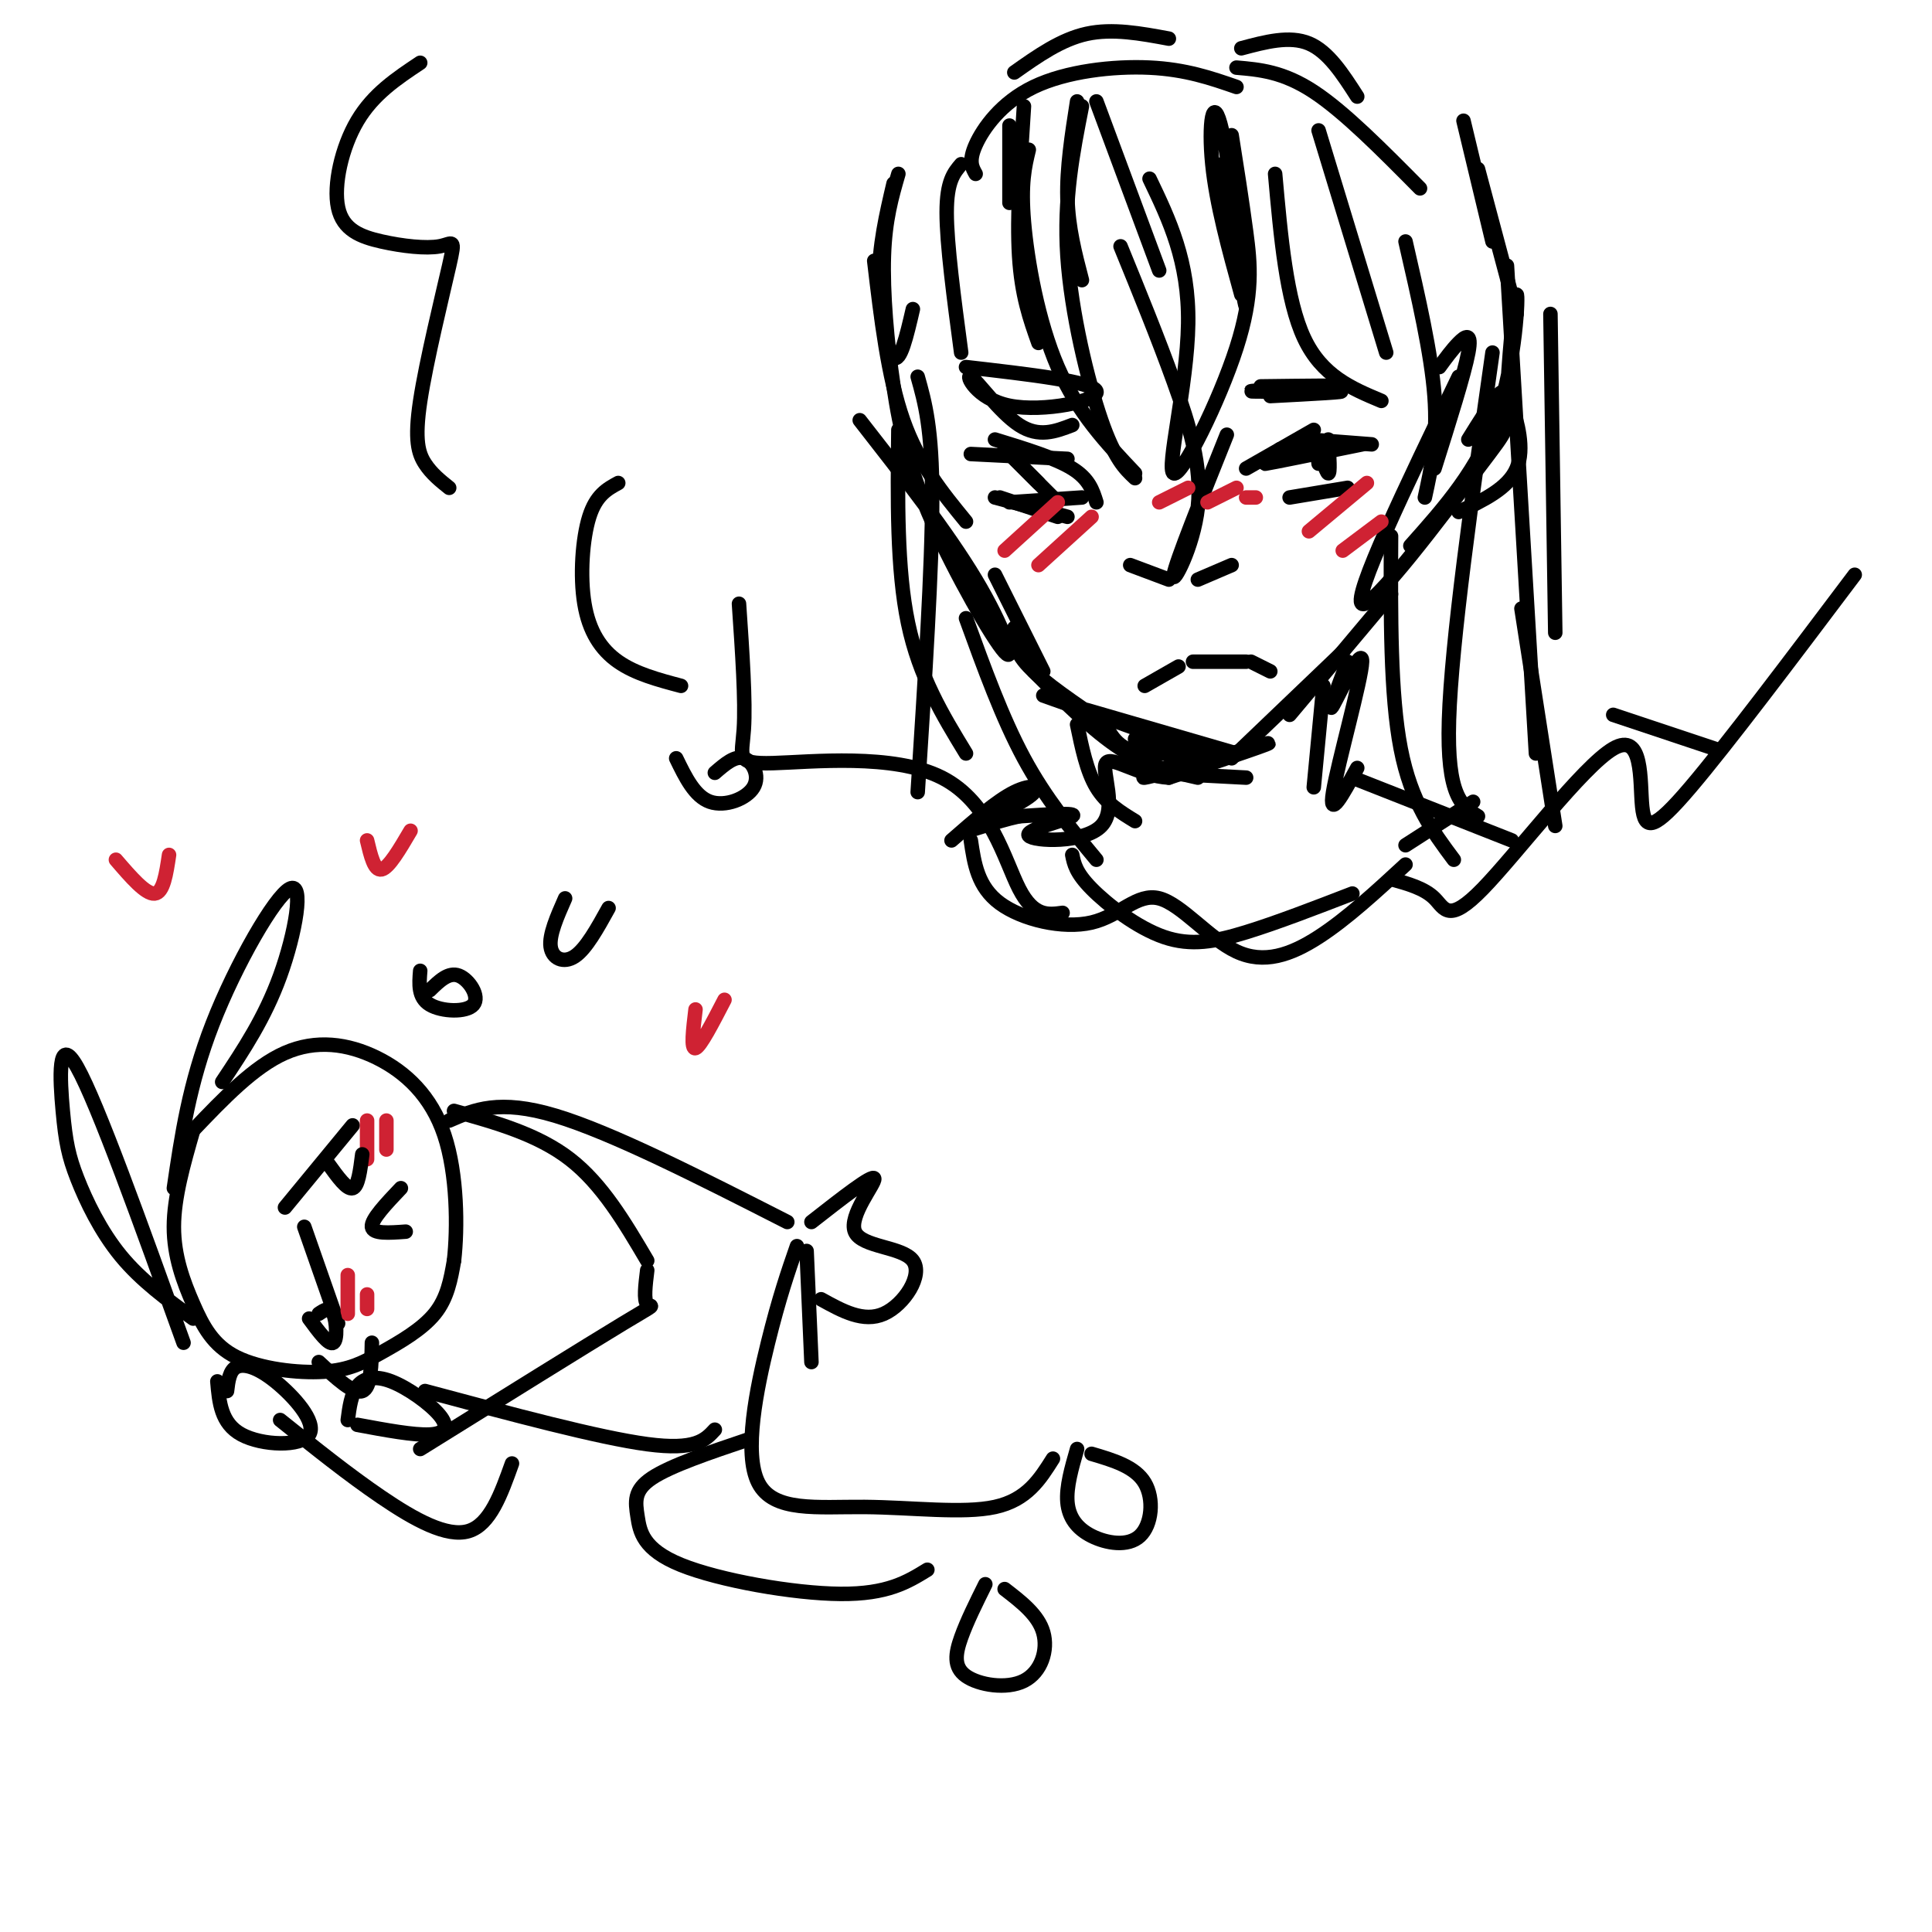 <svg viewBox='0 0 400 400' version='1.1' xmlns='http://www.w3.org/2000/svg' xmlns:xlink='http://www.w3.org/1999/xlink'><g fill='none' stroke='rgb(0,0,0)' stroke-width='3' stroke-linecap='round' stroke-linejoin='round'><path d='M40,234c-1.997,6.945 -3.993,13.890 -4,20c-0.007,6.110 1.976,11.385 4,16c2.024,4.615 4.089,8.571 9,11c4.911,2.429 12.667,3.332 18,3c5.333,-0.332 8.244,-1.897 12,-4c3.756,-2.103 8.359,-4.744 11,-8c2.641,-3.256 3.321,-7.128 4,-11'/><path d='M94,261c0.772,-6.687 0.702,-17.906 -2,-26c-2.702,-8.094 -8.035,-13.064 -14,-16c-5.965,-2.936 -12.561,-3.839 -19,-1c-6.439,2.839 -12.719,9.419 -19,16'/><path d='M59,250c0.000,0.000 14.000,-17.000 14,-17'/><path d='M63,254c0.000,0.000 7.000,20.000 7,20'/><path d='M83,246c-3.083,3.250 -6.167,6.500 -6,8c0.167,1.500 3.583,1.250 7,1'/><path d='M36,246c1.583,-10.798 3.167,-21.595 8,-34c4.833,-12.405 12.917,-26.417 16,-28c3.083,-1.583 1.167,9.262 -2,18c-3.167,8.738 -7.583,15.369 -12,22'/><path d='M38,278c-8.915,-24.793 -17.831,-49.585 -22,-57c-4.169,-7.415 -3.592,2.549 -3,9c0.592,6.451 1.198,9.391 3,14c1.802,4.609 4.801,10.888 9,16c4.199,5.112 9.600,9.056 15,13'/></g>
<g fill='none' stroke='rgb(207,34,51)' stroke-width='3' stroke-linecap='round' stroke-linejoin='round'><path d='M76,232c0.000,0.000 0.000,8.000 0,8'/><path d='M80,232c0.000,0.000 0.000,6.000 0,6'/><path d='M72,264c0.000,0.000 0.000,8.000 0,8'/><path d='M76,268c0.000,0.000 0.000,3.000 0,3'/></g>
<g fill='none' stroke='rgb(0,0,0)' stroke-width='3' stroke-linecap='round' stroke-linejoin='round'><path d='M93,232c5.167,-2.250 10.333,-4.500 22,-1c11.667,3.500 29.833,12.750 48,22'/><path d='M88,288c18.000,4.833 36.000,9.667 46,11c10.000,1.333 12.000,-0.833 14,-3'/><path d='M167,259c0.000,0.000 1.000,23.000 1,23'/><path d='M45,286c0.376,4.348 0.753,8.695 5,11c4.247,2.305 12.365,2.566 14,0c1.635,-2.566 -3.214,-7.960 -7,-11c-3.786,-3.040 -6.510,-3.726 -8,-3c-1.490,0.726 -1.745,2.863 -2,5'/><path d='M74,295c5.863,1.089 11.726,2.179 15,2c3.274,-0.179 3.960,-1.625 2,-4c-1.960,-2.375 -6.566,-5.678 -10,-7c-3.434,-1.322 -5.695,-0.663 -7,1c-1.305,1.663 -1.652,4.332 -2,7'/><path d='M94,230c8.667,2.417 17.333,4.833 24,10c6.667,5.167 11.333,13.083 16,21'/><path d='M134,263c-0.378,3.089 -0.756,6.178 0,7c0.756,0.822 2.644,-0.622 -5,4c-7.644,4.622 -24.822,15.311 -42,26'/><path d='M58,294c7.067,5.667 14.133,11.333 21,16c6.867,4.667 13.533,8.333 18,7c4.467,-1.333 6.733,-7.667 9,-14'/><path d='M165,258c-1.839,5.305 -3.678,10.609 -6,20c-2.322,9.391 -5.128,22.868 -2,29c3.128,6.132 12.188,4.920 22,5c9.812,0.080 20.375,1.451 27,0c6.625,-1.451 9.313,-5.726 12,-10'/><path d='M223,300c-1.134,3.935 -2.268,7.869 -2,11c0.268,3.131 1.938,5.458 5,7c3.062,1.542 7.517,2.300 10,0c2.483,-2.300 2.995,-7.657 1,-11c-1.995,-3.343 -6.498,-4.671 -11,-6'/><path d='M155,298c-8.075,2.722 -16.150,5.445 -20,8c-3.850,2.555 -3.475,4.943 -3,8c0.475,3.057 1.051,6.785 9,10c7.949,3.215 23.271,5.919 33,6c9.729,0.081 13.864,-2.459 18,-5'/><path d='M204,328c-1.907,3.839 -3.815,7.678 -5,11c-1.185,3.322 -1.648,6.128 1,8c2.648,1.872 8.405,2.812 12,1c3.595,-1.812 5.027,-6.375 4,-10c-1.027,-3.625 -4.514,-6.313 -8,-9'/><path d='M168,253c6.338,-4.960 12.676,-9.920 13,-9c0.324,0.920 -5.367,7.721 -4,11c1.367,3.279 9.791,3.037 12,6c2.209,2.963 -1.797,9.132 -6,11c-4.203,1.868 -8.601,-0.566 -13,-3'/><path d='M87,201c-0.226,2.762 -0.452,5.524 2,7c2.452,1.476 7.583,1.667 9,0c1.417,-1.667 -0.881,-5.190 -3,-6c-2.119,-0.810 -4.060,1.095 -6,3'/><path d='M117,186c-1.667,3.778 -3.333,7.556 -3,10c0.333,2.444 2.667,3.556 5,2c2.333,-1.556 4.667,-5.778 7,-10'/><path d='M140,157c1.917,3.946 3.833,7.893 7,9c3.167,1.107 7.583,-0.625 9,-3c1.417,-2.375 -0.167,-5.393 -2,-6c-1.833,-0.607 -3.917,1.196 -6,3'/><path d='M87,13c-4.858,3.232 -9.716,6.464 -13,12c-3.284,5.536 -4.994,13.377 -4,18c0.994,4.623 4.690,6.028 9,7c4.310,0.972 9.232,1.512 12,1c2.768,-0.512 3.381,-2.075 2,4c-1.381,6.075 -4.756,19.790 -6,28c-1.244,8.210 -0.355,10.917 1,13c1.355,2.083 3.178,3.541 5,5'/><path d='M153,125c0.691,10.112 1.381,20.223 1,26c-0.381,5.777 -1.834,7.219 6,7c7.834,-0.219 24.955,-2.097 35,3c10.045,5.097 13.013,17.171 16,23c2.987,5.829 5.994,5.415 9,5'/><path d='M288,182c3.449,0.950 6.897,1.900 9,4c2.103,2.100 2.859,5.350 10,-2c7.141,-7.350 20.667,-25.300 27,-29c6.333,-3.700 5.474,6.850 6,12c0.526,5.150 2.436,4.900 10,-4c7.564,-8.900 20.782,-26.450 34,-44'/><path d='M209,26c0.000,0.000 0.000,16.000 0,16'/><path d='M212,22c-0.750,11.417 -1.500,22.833 -1,31c0.500,8.167 2.250,13.083 4,18'/><path d='M213,31c-0.844,3.489 -1.689,6.978 -1,15c0.689,8.022 2.911,20.578 7,30c4.089,9.422 10.044,15.711 16,22'/><path d='M235,99c-2.111,-1.978 -4.222,-3.956 -7,-12c-2.778,-8.044 -6.222,-22.156 -7,-34c-0.778,-11.844 1.111,-21.422 3,-31'/><path d='M223,21c-1.083,6.917 -2.167,13.833 -2,20c0.167,6.167 1.583,11.583 3,17'/><path d='M227,21c0.000,0.000 13.000,35.000 13,35'/><path d='M238,37c4.094,8.541 8.188,17.081 8,30c-0.188,12.919 -4.659,30.215 -3,31c1.659,0.785 9.447,-14.943 13,-26c3.553,-11.057 2.872,-17.445 2,-24c-0.872,-6.555 -1.936,-13.278 -3,-20'/><path d='M253,34c2.583,16.375 5.167,32.750 5,29c-0.167,-3.750 -3.083,-27.625 -5,-36c-1.917,-8.375 -2.833,-1.250 -2,7c0.833,8.250 3.417,17.625 6,27'/><path d='M273,27c0.000,0.000 14.000,46.000 14,46'/><path d='M291,50c2.667,11.583 5.333,23.167 6,32c0.667,8.833 -0.667,14.917 -2,21'/><path d='M302,78c-11.006,22.831 -22.012,45.662 -20,47c2.012,1.338 17.042,-18.818 24,-28c6.958,-9.182 5.844,-7.389 6,-14c0.156,-6.611 1.580,-21.626 2,-22c0.420,-0.374 -0.166,13.893 -4,25c-3.834,11.107 -10.917,19.053 -18,27'/><path d='M199,34c-1.500,1.750 -3.000,3.500 -3,10c0.000,6.500 1.500,17.750 3,29'/><path d='M181,54c1.417,12.000 2.833,24.000 6,33c3.167,9.000 8.083,15.000 13,21'/><path d='M178,87c9.068,11.606 18.137,23.213 24,33c5.863,9.787 8.521,17.755 6,15c-2.521,-2.755 -10.222,-16.233 -15,-27c-4.778,-10.767 -6.632,-18.822 -8,-28c-1.368,-9.178 -2.248,-19.479 -2,-27c0.248,-7.521 1.624,-12.260 3,-17'/><path d='M185,38c-1.511,6.444 -3.022,12.889 -3,20c0.022,7.111 1.578,14.889 3,16c1.422,1.111 2.711,-4.444 4,-10'/><path d='M201,94c0.000,0.000 20.000,1.000 20,1'/><path d='M206,91c6.250,1.917 12.500,3.833 16,6c3.500,2.167 4.250,4.583 5,7'/><path d='M207,103c0.000,0.000 12.000,4.000 12,4'/><path d='M206,103c0.000,0.000 15.000,4.000 15,4'/><path d='M209,104c0.000,0.000 15.000,-1.000 15,-1'/><path d='M258,97c0.000,0.000 14.000,-8.000 14,-8'/><path d='M265,93c0.000,0.000 16.000,-1.000 16,-1'/><path d='M271,91c0.000,0.000 13.000,1.000 13,1'/><path d='M275,93c-7.083,1.583 -14.167,3.167 -13,3c1.167,-0.167 10.583,-2.083 20,-4'/><path d='M267,103c0.000,0.000 12.000,-2.000 12,-2'/><path d='M264,36c1.167,13.083 2.333,26.167 6,34c3.667,7.833 9.833,10.417 16,13'/><path d='M232,51c3.869,9.482 7.738,18.964 11,28c3.262,9.036 5.917,17.625 5,26c-0.917,8.375 -5.405,16.536 -5,14c0.405,-2.536 5.702,-15.768 11,-29'/><path d='M200,76c13.145,1.512 26.290,3.024 27,5c0.710,1.976 -11.016,4.416 -18,3c-6.984,-1.416 -9.226,-6.689 -8,-6c1.226,0.689 5.922,7.340 10,10c4.078,2.660 7.539,1.330 11,0'/><path d='M263,82c8.583,-0.452 17.167,-0.905 14,-1c-3.167,-0.095 -18.083,0.167 -18,0c0.083,-0.167 15.167,-0.762 18,-1c2.833,-0.238 -6.583,-0.119 -16,0'/><path d='M208,93c0.000,0.000 7.000,7.000 7,7'/><path d='M208,93c0.000,0.000 10.000,10.000 10,10'/><path d='M275,91c0.222,3.578 0.444,7.156 0,7c-0.444,-0.156 -1.556,-4.044 -2,-5c-0.444,-0.956 -0.222,1.022 0,3'/><path d='M234,117c0.000,0.000 8.000,3.000 8,3'/><path d='M248,120c0.000,0.000 7.000,-3.000 7,-3'/></g>
<g fill='none' stroke='rgb(207,34,51)' stroke-width='3' stroke-linecap='round' stroke-linejoin='round'><path d='M208,114c0.000,0.000 11.000,-10.000 11,-10'/><path d='M215,117c0.000,0.000 11.000,-10.000 11,-10'/><path d='M271,110c0.000,0.000 12.000,-10.000 12,-10'/><path d='M278,114c0.000,0.000 8.000,-6.000 8,-6'/></g>
<g fill='none' stroke='rgb(0,0,0)' stroke-width='3' stroke-linecap='round' stroke-linejoin='round'><path d='M206,119c0.000,0.000 10.000,20.000 10,20'/><path d='M210,130c-0.083,2.333 -0.167,4.667 3,8c3.167,3.333 9.583,7.667 16,12'/><path d='M214,139c6.167,6.167 12.333,12.333 18,16c5.667,3.667 10.833,4.833 16,6'/><path d='M239,160c0.000,0.000 19.000,1.000 19,1'/><path d='M216,144c13.417,4.750 26.833,9.500 30,11c3.167,1.500 -3.917,-0.250 -11,-2'/><path d='M225,147c0.000,0.000 31.000,9.000 31,9'/><path d='M255,157c0.000,0.000 23.000,-22.000 23,-22'/><path d='M267,148c0.000,0.000 21.000,-25.000 21,-25'/><path d='M237,142c0.000,0.000 7.000,-4.000 7,-4'/><path d='M247,137c0.000,0.000 11.000,0.000 11,0'/><path d='M259,137c0.000,0.000 4.000,2.000 4,2'/><path d='M309,73c-4.250,30.000 -8.500,60.000 -9,76c-0.500,16.000 2.750,18.000 6,20'/><path d='M288,111c-0.083,16.417 -0.167,32.833 2,44c2.167,11.167 6.583,17.083 11,23'/><path d='M190,78c1.500,5.333 3.000,10.667 3,25c0.000,14.333 -1.500,37.667 -3,61'/><path d='M186,89c-0.167,14.417 -0.333,28.833 2,40c2.333,11.167 7.167,19.083 12,27'/><path d='M200,128c3.750,10.333 7.500,20.667 12,29c4.500,8.333 9.750,14.667 15,21'/><path d='M223,150c1.000,4.833 2.000,9.667 4,13c2.000,3.333 5.000,5.167 8,7'/><path d='M202,36c-0.750,-1.321 -1.500,-2.643 0,-6c1.500,-3.357 5.250,-8.750 12,-12c6.750,-3.250 16.500,-4.357 24,-4c7.500,0.357 12.750,2.179 18,4'/><path d='M256,14c4.833,0.417 9.667,0.833 16,5c6.333,4.167 14.167,12.083 22,20'/><path d='M306,35c0.000,0.000 8.000,30.000 8,30'/><path d='M321,65c0.000,0.000 1.000,66.000 1,66'/><path d='M315,126c0.000,0.000 7.000,45.000 7,45'/></g>
<g fill='none' stroke='rgb(207,34,51)' stroke-width='3' stroke-linecap='round' stroke-linejoin='round'><path d='M76,174c0.750,3.167 1.500,6.333 3,6c1.500,-0.333 3.750,-4.167 6,-8'/><path d='M24,178c3.083,3.583 6.167,7.167 8,7c1.833,-0.167 2.417,-4.083 3,-8'/><path d='M144,209c-0.500,4.167 -1.000,8.333 0,8c1.000,-0.333 3.500,-5.167 6,-10'/></g>
<g fill='none' stroke='rgb(0,0,0)' stroke-width='3' stroke-linecap='round' stroke-linejoin='round'><path d='M210,15c4.833,-3.417 9.667,-6.833 15,-8c5.333,-1.167 11.167,-0.083 17,1'/><path d='M257,10c5.000,-1.333 10.000,-2.667 14,-1c4.000,1.667 7.000,6.333 10,11'/><path d='M303,25c0.000,0.000 6.000,25.000 6,25'/><path d='M128,100c-2.292,1.250 -4.583,2.500 -6,7c-1.417,4.500 -1.958,12.250 -1,18c0.958,5.750 3.417,9.500 7,12c3.583,2.500 8.292,3.750 13,5'/><path d='M201,174c0.708,4.800 1.415,9.601 6,13c4.585,3.399 13.046,5.397 19,4c5.954,-1.397 9.400,-6.189 14,-5c4.600,1.189 10.354,8.359 16,11c5.646,2.641 11.185,0.755 17,-3c5.815,-3.755 11.908,-9.377 18,-15'/><path d='M312,55c0.000,0.000 6.000,101.000 6,101'/><path d='M304,91c2.298,-3.696 4.595,-7.393 6,-9c1.405,-1.607 1.917,-1.125 3,2c1.083,3.125 2.738,8.893 1,13c-1.738,4.107 -6.869,6.554 -12,9'/><path d='M298,76c1.311,-1.800 2.622,-3.600 4,-5c1.378,-1.400 2.822,-2.400 2,2c-0.822,4.400 -3.911,14.200 -7,24'/><path d='M274,142c0.000,0.000 -2.000,21.000 -2,21'/><path d='M279,137c-2.155,5.655 -4.310,11.310 -3,9c1.310,-2.310 6.083,-12.583 6,-9c-0.083,3.583 -5.024,21.024 -6,27c-0.976,5.976 2.012,0.488 5,-5'/><path d='M228,148c1.563,3.743 3.126,7.486 9,8c5.874,0.514 16.059,-2.203 14,-1c-2.059,1.203 -16.362,6.324 -14,6c2.362,-0.324 21.389,-6.093 25,-7c3.611,-0.907 -8.195,3.046 -20,7'/><path d='M242,161c-6.269,-0.336 -11.942,-4.676 -13,-3c-1.058,1.676 2.500,9.367 -1,13c-3.500,3.633 -14.058,3.209 -15,2c-0.942,-1.209 7.731,-3.203 9,-4c1.269,-0.797 -4.865,-0.399 -11,0'/><path d='M211,169c-4.987,1.056 -11.955,3.695 -11,3c0.955,-0.695 9.834,-4.726 13,-7c3.166,-2.274 0.619,-2.793 -3,-1c-3.619,1.793 -8.309,5.896 -13,10'/><path d='M280,161c0.000,0.000 33.000,13.000 33,13'/><path d='M222,177c0.369,1.845 0.738,3.690 4,7c3.262,3.310 9.417,8.083 15,10c5.583,1.917 10.595,0.976 17,-1c6.405,-1.976 14.202,-4.988 22,-8'/><path d='M291,175c0.000,0.000 14.000,-9.000 14,-9'/><path d='M334,148c0.000,0.000 21.000,7.000 21,7'/></g>
<g fill='none' stroke='rgb(207,34,51)' stroke-width='3' stroke-linecap='round' stroke-linejoin='round'><path d='M258,103c0.000,0.000 2.000,0.000 2,0'/><path d='M240,104c0.000,0.000 6.000,-3.000 6,-3'/><path d='M250,104c0.000,0.000 6.000,-3.000 6,-3'/></g>
<g fill='none' stroke='rgb(0,0,0)' stroke-width='3' stroke-linecap='round' stroke-linejoin='round'><path d='M64,273c2.044,2.778 4.089,5.556 5,5c0.911,-0.556 0.689,-4.444 0,-6c-0.689,-1.556 -1.844,-0.778 -3,0'/><path d='M68,241c1.917,2.667 3.833,5.333 5,5c1.167,-0.333 1.583,-3.667 2,-7'/><path d='M66,282c3.583,3.333 7.167,6.667 9,6c1.833,-0.667 1.917,-5.333 2,-10'/></g>
</svg>
